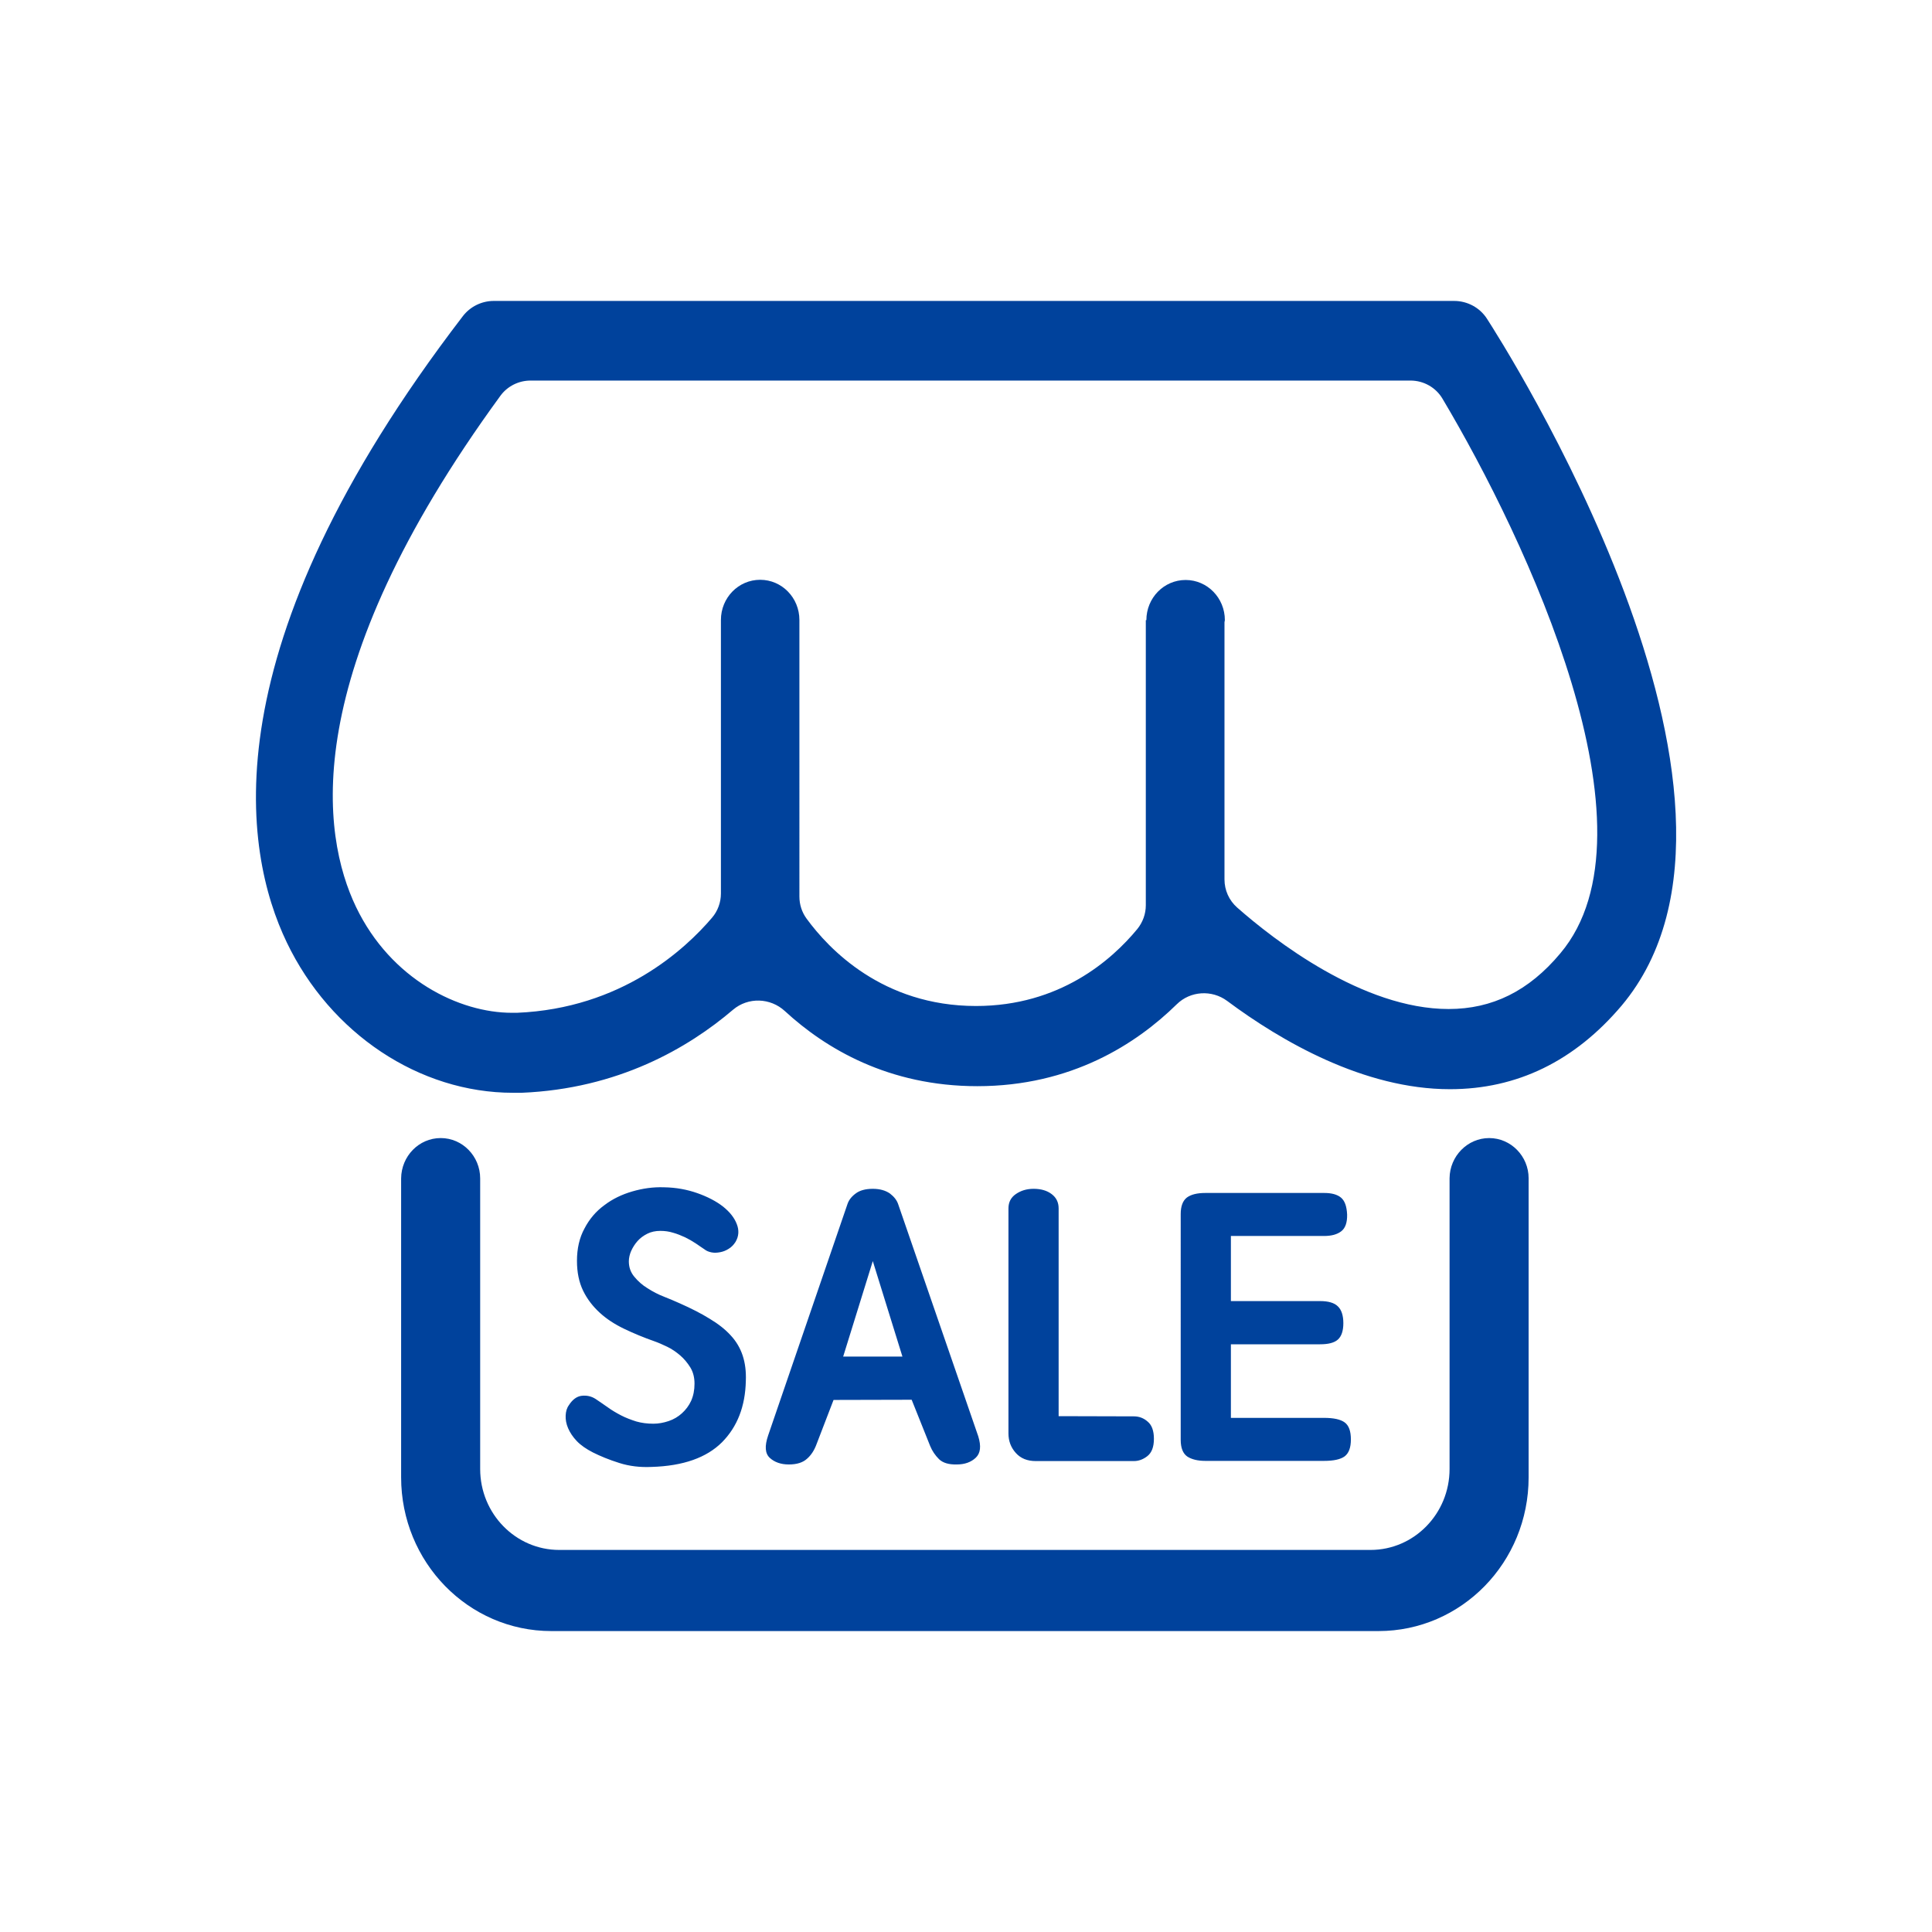 <?xml version="1.0" encoding="utf-8"?>
<!-- Generator: Adobe Illustrator 16.0.0, SVG Export Plug-In . SVG Version: 6.00 Build 0)  -->
<!DOCTYPE svg PUBLIC "-//W3C//DTD SVG 1.1//EN" "http://www.w3.org/Graphics/SVG/1.1/DTD/svg11.dtd">
<svg version="1.1" id="图层_1" xmlns="http://www.w3.org/2000/svg" xmlns:xlink="http://www.w3.org/1999/xlink" x="0px" y="0px"
	 width="240px" height="240px" viewBox="0 0 240 240" enable-background="new 0 0 240 240" xml:space="preserve">
<path fill="#00429C" d="M184.711,39.586c-0.891-1.383-2.438-2.203-4.078-2.203H61.336c-1.5,0-2.93,0.703-3.844,1.898
	c-31.688,41.32-27.305,66.469-21.867,77.789c5.438,11.344,16.477,18.68,28.102,18.68h1.055c12-0.492,20.695-5.555,26.273-10.313
	c1.875-1.594,4.641-1.5,6.445,0.164c5.039,4.641,12.867,9.328,23.906,9.328c11.695,0,19.781-5.273,24.773-10.172
	c1.688-1.664,4.359-1.828,6.258-0.422c6.703,4.992,16.992,10.969,27.68,10.969c8.344,0,15.492-3.492,21.328-10.383
	C223.031,99.211,186.281,42.023,184.711,39.586z M193.828,118.43c-3.914,4.688-8.461,6.914-13.875,6.914
	c-10.688,0-21.727-8.602-26.273-12.609c-1.008-0.891-1.57-2.156-1.57-3.492V77.297c0-0.094,0.047-0.164,0.047-0.258
	c0-2.766-2.18-4.992-4.875-4.992s-4.875,2.227-4.875,4.992h-0.07v35.414c0,1.078-0.375,2.109-1.055,2.953
	c-3.188,3.867-9.656,9.563-20.039,9.563c-11.625,0-18.328-7.125-21.047-10.852c-0.586-0.797-0.891-1.758-0.891-2.742V77.016
	c0-2.766-2.18-4.992-4.875-4.992s-4.875,2.227-4.875,4.992V111c0,1.102-0.398,2.18-1.102,3c-3.328,3.914-11.25,11.273-24.234,11.813
	h-0.633c-6.492,0-15-4.078-19.359-13.148c-4.266-8.906-7.383-28.805,17.93-63.492c0.867-1.195,2.273-1.898,3.75-1.898h109.313
	c1.641,0,3.164,0.867,3.984,2.273C189.609,67.031,206.648,103.242,193.828,118.43z M184.992,141.375
	c-2.695,0-4.898,2.25-4.922,4.992v36.117c0,5.555-4.406,10.055-9.82,10.055H69.469c-5.414,0-9.82-4.5-9.82-10.055v-36.094
	c0-2.766-2.203-5.016-4.898-5.016c-2.719,0-4.898,2.25-4.922,5.016v37.125c0,10.547,8.344,19.102,18.656,19.102h102.75
	c10.313,0,18.656-8.531,18.656-19.102v-37.148C189.891,143.625,187.688,141.375,184.992,141.375L184.992,141.375z"/>
<path fill="#00429C" d="M78.117,156.68c0,0.727,0.211,1.359,0.68,1.922c0.445,0.539,0.984,1.031,1.641,1.43
	c0.656,0.422,1.336,0.773,2.063,1.055s1.359,0.563,1.945,0.82c1.43,0.633,2.672,1.266,3.727,1.922
	c1.055,0.633,1.922,1.313,2.602,2.063c0.68,0.727,1.172,1.57,1.477,2.484s0.445,1.969,0.398,3.164
	c-0.07,3.164-1.055,5.695-2.953,7.617c-1.922,1.922-4.828,2.953-8.742,3.07c-1.43,0.07-2.789-0.094-4.031-0.492
	c-1.266-0.398-2.344-0.844-3.281-1.313c-0.82-0.422-1.5-0.891-1.992-1.406s-0.844-1.055-1.078-1.594s-0.328-1.078-0.305-1.57
	c0.023-0.516,0.141-0.938,0.398-1.289c0.445-0.703,0.984-1.102,1.594-1.172s1.195,0.047,1.734,0.398
	c0.469,0.328,0.984,0.656,1.5,1.031s1.078,0.703,1.664,1.008s1.219,0.539,1.875,0.75c0.656,0.188,1.359,0.281,2.133,0.281
	c0.633,0,1.266-0.117,1.898-0.328s1.172-0.539,1.641-0.961s0.867-0.938,1.148-1.547c0.281-0.633,0.422-1.336,0.422-2.133
	c0-0.773-0.164-1.43-0.516-2.016c-0.352-0.563-0.773-1.078-1.266-1.5s-1.031-0.797-1.617-1.078s-1.125-0.516-1.594-0.68
	c-1.336-0.469-2.578-0.984-3.75-1.547s-2.18-1.219-3.023-1.992s-1.547-1.664-2.063-2.719s-0.773-2.297-0.773-3.727
	c0-1.523,0.305-2.883,0.938-4.031c0.609-1.172,1.43-2.133,2.461-2.883c1.008-0.773,2.18-1.336,3.469-1.711s2.602-0.563,3.938-0.516
	c1.5,0.023,2.883,0.281,4.148,0.727s2.344,1.008,3.188,1.664c0.844,0.68,1.406,1.383,1.711,2.18
	c0.305,0.773,0.258,1.523-0.164,2.227c-0.234,0.352-0.492,0.633-0.844,0.844c-0.328,0.211-0.68,0.352-1.055,0.422
	s-0.727,0.094-1.078,0.023s-0.633-0.188-0.867-0.375c-0.328-0.211-0.68-0.469-1.102-0.75s-0.844-0.516-1.313-0.75
	c-0.469-0.211-0.961-0.422-1.477-0.563c-0.516-0.164-1.055-0.234-1.594-0.234c-0.609,0-1.148,0.117-1.617,0.352
	s-0.891,0.539-1.219,0.914s-0.586,0.773-0.797,1.242C78.234,155.789,78.117,156.258,78.117,156.68L78.117,156.68z M103.547,173.906
	l-2.109,5.484c-0.281,0.773-0.68,1.383-1.195,1.828c-0.516,0.469-1.266,0.703-2.25,0.703s-1.781-0.281-2.367-0.82
	s-0.656-1.453-0.211-2.766l9.844-28.711c0.164-0.516,0.492-0.961,1.031-1.359c0.516-0.398,1.242-0.586,2.133-0.586
	s1.594,0.211,2.133,0.586c0.516,0.398,0.867,0.844,1.031,1.359l9.938,28.805c0.375,1.219,0.281,2.086-0.305,2.648
	s-1.383,0.844-2.367,0.844c-0.984,0.023-1.711-0.188-2.203-0.656c-0.469-0.469-0.844-1.008-1.102-1.641l-2.297-5.742
	L103.547,173.906z M112.102,168.516l-3.68-11.859l-3.68,11.859H112.102z M140.859,175.945c0.633,0,1.219,0.211,1.711,0.656
	c0.516,0.422,0.773,1.148,0.773,2.133c0,1.031-0.281,1.734-0.82,2.156s-1.102,0.609-1.664,0.609h-12.188
	c-1.055,0-1.875-0.328-2.484-1.008s-0.914-1.477-0.914-2.438v-27.938c0-0.773,0.305-1.359,0.914-1.781s1.336-0.656,2.203-0.656
	c0.914,0,1.664,0.211,2.25,0.656s0.867,1.031,0.867,1.781v25.805L140.859,175.945L140.859,175.945z M152.906,176.133h11.555
	c1.219,0,2.063,0.188,2.578,0.563s0.773,1.078,0.773,2.109s-0.258,1.711-0.773,2.109c-0.516,0.375-1.359,0.563-2.578,0.563h-14.719
	c-0.961,0-1.711-0.188-2.25-0.539c-0.539-0.375-0.82-1.055-0.82-2.086V150.82c0-0.984,0.258-1.664,0.773-2.063
	c0.516-0.375,1.266-0.563,2.297-0.563h14.766c0.914,0,1.617,0.188,2.086,0.586s0.703,1.102,0.75,2.086
	c0.023,0.984-0.211,1.688-0.727,2.086s-1.219,0.586-2.156,0.586h-11.555v8.086h11.086c1.008,0,1.758,0.211,2.203,0.656
	c0.445,0.422,0.68,1.125,0.68,2.086s-0.234,1.641-0.68,2.039s-1.172,0.586-2.203,0.586h-11.086V176.133L152.906,176.133z"/>
</svg>

